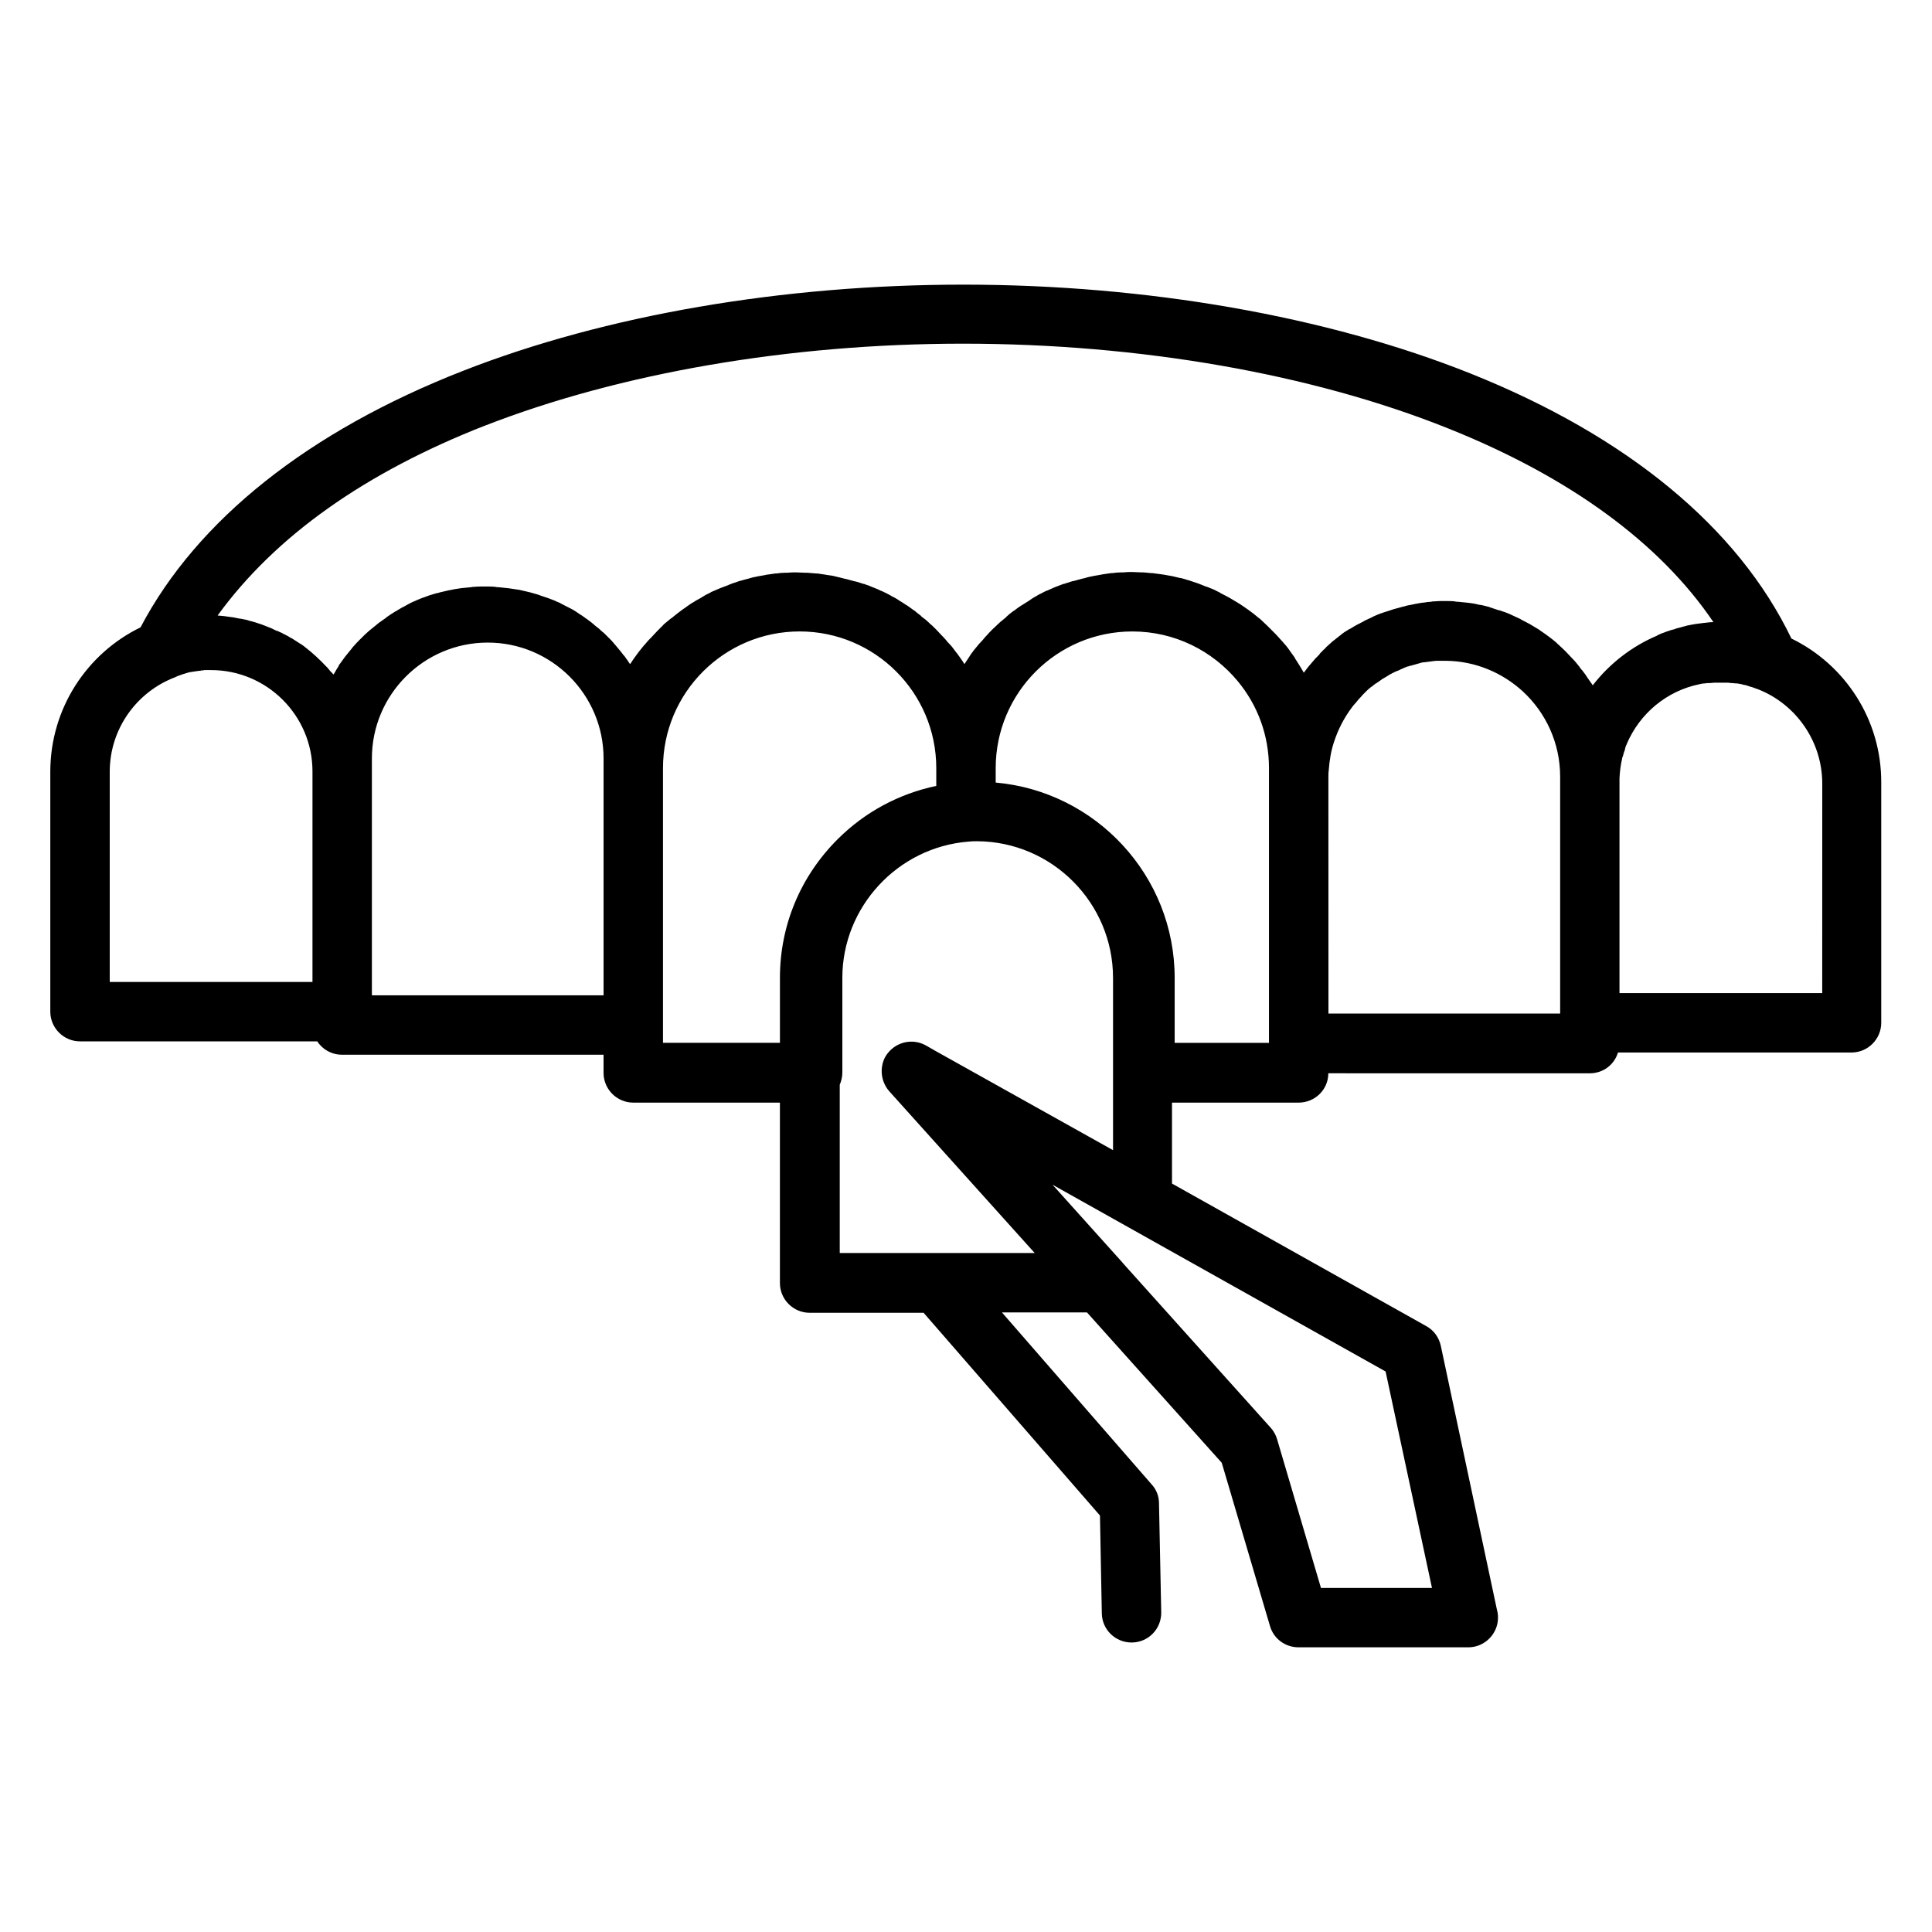 <?xml version="1.0" encoding="UTF-8"?>
<!-- Uploaded to: ICON Repo, www.iconrepo.com, Generator: ICON Repo Mixer Tools -->
<svg fill="#000000" width="800px" height="800px" version="1.1" viewBox="144 144 512 512" xmlns="http://www.w3.org/2000/svg">
 <path d="m618.74 313.21c-14.168-29.422-43.492-53.629-85.117-70.258-37.98-15.156-85.707-23.52-134.32-23.52-47.824 0-94.859 8.07-132.55 22.828-41.031 16.039-70.555 39.559-85.512 67.996-14.168 6.887-23.91 21.453-23.91 38.277v63.566c0 4.328 3.543 7.871 7.871 7.871h62.879c1.379 2.164 3.836 3.543 6.594 3.543h69.273v4.82c0 4.328 3.543 7.871 7.871 7.871h38.867v47.824c0 4.328 3.543 7.871 7.871 7.871h30.207l46.738 53.727 0.492 25.977c0.098 4.328 3.641 7.676 7.871 7.676h0.195c4.328-0.098 7.773-3.641 7.676-8.07l-0.59-28.832c0-1.871-0.688-3.641-1.969-5.019l-39.656-45.559h22.535l35.719 39.852 12.793 43.297c0.984 3.344 4.035 5.609 7.578 5.609h44.969c4.328 0 7.871-3.543 7.871-7.871 0-0.789-0.098-1.477-0.297-2.164l-14.859-69.863c-0.492-2.262-1.871-4.133-3.836-5.215l-67.402-37.785v-21.453h33.555c4.328 0 7.871-3.445 7.871-7.773l69.285 0.004c3.543 0 6.496-2.262 7.477-5.512h61.895c4.328 0 7.871-3.543 7.871-7.871v-63.566c0.098-16.828-9.645-31.391-23.812-38.277zm-346.27-56.387c35.816-13.973 80.887-21.746 126.74-21.746 46.738 0 92.398 7.969 128.51 22.434 32.273 12.891 56.188 30.406 70.355 51.363h-0.098c-0.789 0-1.477 0.098-2.262 0.195h-0.098c-0.789 0.098-1.574 0.195-2.262 0.297-0.195 0-0.395 0.098-0.59 0.098-0.492 0.098-0.984 0.195-1.574 0.297-0.395 0.098-0.688 0.195-1.082 0.297-0.395 0.098-0.688 0.195-1.082 0.297-0.395 0.098-0.887 0.195-1.277 0.395-0.297 0.098-0.492 0.098-0.789 0.195-0.492 0.195-0.984 0.297-1.477 0.492-0.195 0.098-0.297 0.098-0.492 0.195-0.59 0.195-1.082 0.395-1.672 0.688 0 0-0.098 0-0.098 0.098-6.789 2.856-12.695 7.477-17.121 13.188-0.195-0.195-0.297-0.492-0.492-0.688-0.297-0.395-0.59-0.887-0.887-1.277-0.195-0.297-0.395-0.59-0.59-0.887-0.395-0.492-0.688-0.984-1.082-1.379-0.195-0.195-0.297-0.395-0.492-0.688-0.59-0.688-1.082-1.379-1.672-1.969-0.098-0.098-0.098-0.098-0.195-0.195-0.59-0.59-1.082-1.18-1.672-1.77-0.195-0.195-0.297-0.297-0.492-0.492-0.492-0.492-1.082-0.984-1.574-1.477-0.098-0.098-0.297-0.195-0.395-0.395-1.379-1.18-2.856-2.262-4.328-3.246-0.098-0.098-0.297-0.195-0.395-0.297-0.688-0.395-1.277-0.789-1.969-1.18-0.195-0.098-0.297-0.195-0.492-0.297-0.789-0.395-1.477-0.789-2.262-1.18 0 0-0.098 0-0.098-0.098-0.887-0.395-1.672-0.789-2.559-1.18-0.098-0.098-0.297-0.098-0.395-0.195-0.688-0.297-1.477-0.59-2.164-0.789-0.195-0.098-0.395-0.195-0.688-0.195-0.688-0.195-1.379-0.492-2.066-0.688-0.195-0.098-0.395-0.098-0.492-0.195-0.887-0.195-1.77-0.492-2.656-0.59-0.098 0-0.297 0-0.395-0.098-0.789-0.195-1.574-0.297-2.363-0.395-0.297 0-0.59-0.098-0.887-0.098-0.688-0.098-1.379-0.098-1.969-0.195-0.297 0-0.59 0-0.789-0.098-0.887-0.098-1.871-0.098-2.856-0.098-0.887 0-1.77 0-2.656 0.098-0.297 0-0.59 0-0.789 0.098-0.59 0-1.18 0.098-1.77 0.195-0.297 0-0.59 0.098-0.887 0.098-0.59 0.098-1.082 0.195-1.672 0.297-0.297 0.098-0.59 0.098-0.887 0.195-0.59 0.098-1.18 0.195-1.77 0.395-0.297 0.098-0.492 0.098-0.789 0.195-0.688 0.195-1.477 0.395-2.164 0.59-0.098 0-0.195 0.098-0.297 0.098-0.789 0.297-1.574 0.492-2.461 0.789-0.195 0.098-0.395 0.195-0.59 0.195-0.59 0.195-1.18 0.492-1.672 0.688-0.297 0.098-0.59 0.297-0.789 0.395-0.492 0.195-0.984 0.492-1.477 0.688-0.297 0.098-0.59 0.297-0.887 0.492-0.492 0.195-0.887 0.492-1.379 0.688-0.297 0.195-0.59 0.297-0.887 0.492-0.492 0.297-0.887 0.59-1.379 0.789-0.297 0.195-0.492 0.297-0.789 0.492-0.688 0.395-1.277 0.887-1.871 1.379-0.297 0.195-0.59 0.492-0.887 0.688-0.297 0.297-0.688 0.492-0.984 0.789-0.297 0.297-0.688 0.59-0.984 0.887s-0.59 0.492-0.789 0.789c-0.297 0.297-0.688 0.59-0.984 0.984-0.297 0.195-0.492 0.492-0.688 0.789l-0.984 0.984c-0.195 0.195-0.395 0.492-0.59 0.688-0.887 0.984-1.672 1.969-2.461 3.051-0.688-1.18-1.379-2.363-2.164-3.543-0.098-0.098-0.195-0.195-0.195-0.395-0.395-0.59-0.887-1.18-1.277-1.77-0.098-0.098-0.098-0.195-0.195-0.297-0.395-0.492-0.688-0.984-1.082-1.379-0.195-0.195-0.395-0.492-0.59-0.688-0.297-0.297-0.59-0.688-0.887-0.984-0.395-0.395-0.688-0.789-1.082-1.18-0.297-0.297-0.492-0.492-0.789-0.789s-0.59-0.59-0.887-0.887l-0.59-0.59c-0.59-0.59-1.18-1.082-1.77-1.672-0.098-0.098-0.195-0.195-0.395-0.297-0.395-0.297-0.688-0.59-1.082-0.887-0.195-0.098-0.297-0.297-0.492-0.395-0.789-0.59-1.574-1.18-2.461-1.77-0.395-0.297-0.789-0.492-1.18-0.789-0.195-0.098-0.395-0.195-0.492-0.297-1.277-0.789-2.461-1.477-3.836-2.164-0.195-0.098-0.492-0.195-0.688-0.395-0.395-0.195-0.789-0.395-1.18-0.59-0.492-0.297-1.082-0.492-1.574-0.688-0.395-0.195-0.688-0.297-1.082-0.395-0.297-0.098-0.688-0.297-0.984-0.395-0.297-0.098-0.688-0.297-0.984-0.395-0.59-0.195-1.18-0.395-1.77-0.59-0.297-0.098-0.59-0.195-0.887-0.297-0.492-0.098-0.887-0.297-1.379-0.395-0.297-0.098-0.59-0.195-0.887-0.195-0.688-0.195-1.379-0.297-2.066-0.492-0.195 0-0.395-0.098-0.59-0.098-0.59-0.098-1.18-0.195-1.672-0.297-0.195 0-0.492-0.098-0.688-0.098-0.789-0.098-1.477-0.195-2.262-0.297h-0.297c-0.688-0.098-1.379-0.098-2.066-0.195h-0.59c-0.789 0-1.574-0.098-2.363-0.098s-1.574 0-2.363 0.098h-0.59c-0.789 0-1.574 0.098-2.363 0.195h-0.297c-0.688 0.098-1.379 0.195-2.066 0.297-0.195 0-0.395 0.098-0.492 0.098-0.789 0.098-1.477 0.297-2.262 0.395-0.098 0-0.297 0.098-0.395 0.098-0.688 0.098-1.277 0.297-1.969 0.492-0.195 0-0.297 0.098-0.492 0.098-0.688 0.195-1.477 0.395-2.164 0.59-0.195 0-0.297 0.098-0.492 0.098-0.59 0.195-1.18 0.395-1.871 0.59-0.098 0.098-0.297 0.098-0.395 0.098-0.688 0.297-1.379 0.492-2.066 0.789-0.195 0.098-0.297 0.098-0.492 0.195-0.59 0.297-1.18 0.492-1.77 0.789-0.098 0-0.195 0.098-0.297 0.098-0.688 0.297-1.277 0.688-1.969 0.984-0.195 0.098-0.297 0.195-0.492 0.297-0.59 0.297-1.18 0.688-1.77 1.082l-0.098 0.098c-0.59 0.395-1.277 0.789-1.871 1.18-0.195 0.098-0.297 0.195-0.492 0.297-0.59 0.395-1.18 0.789-1.77 1.277-0.098 0-0.098 0.098-0.195 0.098-0.492 0.395-1.082 0.789-1.574 1.277-0.098 0.098-0.297 0.195-0.395 0.395-0.59 0.492-1.082 0.887-1.672 1.379-0.098 0.098-0.195 0.195-0.297 0.297-0.492 0.395-0.887 0.887-1.379 1.277-0.098 0.098-0.195 0.195-0.395 0.395-0.492 0.492-0.984 0.984-1.477 1.574-0.098 0.098-0.195 0.195-0.297 0.297-0.395 0.492-0.789 0.984-1.277 1.477-0.098 0.098-0.195 0.195-0.297 0.297-0.492 0.59-0.887 1.082-1.379 1.672-0.098 0.098-0.195 0.297-0.297 0.395-0.395 0.492-0.789 1.082-1.082 1.574-0.098 0.098-0.098 0.195-0.195 0.297-0.297 0.492-0.688 0.984-0.984 1.477-0.297-0.492-0.59-0.984-0.984-1.477-0.098-0.098-0.098-0.195-0.195-0.297-0.395-0.59-0.789-1.082-1.18-1.574-0.098-0.098-0.195-0.297-0.297-0.395-0.395-0.59-0.887-1.18-1.379-1.672-0.098-0.098-0.195-0.195-0.297-0.297-0.395-0.492-0.789-0.984-1.277-1.477-0.098-0.098-0.195-0.195-0.297-0.297-0.492-0.492-0.984-1.082-1.477-1.574l-0.395-0.395c-0.492-0.492-0.887-0.887-1.379-1.277-0.098-0.098-0.195-0.195-0.297-0.297-0.492-0.492-1.082-0.984-1.672-1.379-0.098-0.098-0.297-0.195-0.395-0.395-0.492-0.395-1.082-0.789-1.574-1.277-0.098 0-0.098-0.098-0.195-0.098-0.59-0.395-1.18-0.887-1.77-1.277-0.195-0.098-0.297-0.195-0.492-0.297-0.59-0.395-1.18-0.789-1.871-1.18l-0.098-0.098c-0.59-0.395-1.18-0.688-1.77-0.984-0.195-0.098-0.297-0.195-0.492-0.297-0.59-0.297-1.277-0.688-1.969-0.984-0.098-0.098-0.195-0.098-0.297-0.098-0.59-0.297-1.18-0.59-1.77-0.789-0.195-0.098-0.297-0.098-0.492-0.195-0.688-0.297-1.379-0.59-2.066-0.789-0.098-0.098-0.297-0.098-0.395-0.098-0.59-0.195-1.18-0.395-1.871-0.59-0.195 0-0.297-0.098-0.492-0.098-0.688-0.195-1.379-0.395-2.164-0.59-0.195 0-0.297-0.098-0.492-0.098-0.59-0.195-1.277-0.297-1.969-0.492-0.098 0-0.297-0.098-0.395-0.098-0.688-0.195-1.477-0.297-2.262-0.395-0.195 0-0.395-0.098-0.492-0.098-0.688-0.098-1.379-0.195-2.066-0.297h-0.297c-0.789-0.098-1.574-0.098-2.363-0.195h-0.59c-0.789 0-1.574-0.098-2.363-0.098-0.789 0-1.574 0-2.363 0.098h-0.59c-0.789 0-1.574 0.098-2.262 0.195h-0.297c-0.688 0.098-1.379 0.195-2.066 0.297-0.195 0-0.297 0-0.492 0.098-0.789 0.098-1.477 0.297-2.262 0.395-0.098 0-0.297 0.098-0.395 0.098-0.688 0.098-1.277 0.297-1.969 0.492-0.098 0-0.297 0.098-0.395 0.098-0.688 0.195-1.477 0.395-2.164 0.59-0.195 0.098-0.297 0.098-0.492 0.195-0.688 0.195-1.277 0.395-1.969 0.688-0.098 0-0.195 0.098-0.195 0.098-0.688 0.297-1.379 0.492-2.066 0.789-0.195 0.098-0.297 0.098-0.492 0.195-0.688 0.297-1.379 0.59-2.066 0.887 0 0-0.098 0-0.098 0.098-0.59 0.297-1.277 0.59-1.871 0.984-0.195 0.098-0.297 0.195-0.492 0.297-0.59 0.395-1.277 0.688-1.871 1.082-0.098 0.098-0.195 0.098-0.297 0.195-0.59 0.297-1.082 0.688-1.672 1.082-0.098 0.098-0.297 0.195-0.395 0.297-0.59 0.395-1.18 0.789-1.77 1.277-0.098 0.098-0.297 0.195-0.395 0.297-0.492 0.395-0.984 0.789-1.477 1.18-0.098 0.098-0.195 0.195-0.297 0.195-0.59 0.492-1.082 0.887-1.672 1.379-0.098 0.098-0.297 0.195-0.395 0.395-0.492 0.492-0.984 0.984-1.477 1.477l-0.098 0.098c-0.492 0.492-0.984 1.082-1.477 1.574-0.098 0.098-0.195 0.297-0.395 0.395-0.492 0.492-0.984 1.082-1.477 1.672-0.098 0.098-0.098 0.098-0.195 0.195-0.395 0.492-0.887 1.082-1.277 1.574-0.098 0.098-0.195 0.297-0.297 0.395-0.395 0.59-0.887 1.18-1.277 1.77-0.098 0.098-0.098 0.195-0.195 0.297-0.195 0.297-0.395 0.59-0.59 0.887-0.098-0.098-0.098-0.195-0.195-0.195-0.395-0.688-0.887-1.277-1.277-1.871-0.098-0.098-0.098-0.195-0.195-0.195-0.492-0.688-1.082-1.379-1.574-1.969-0.195-0.195-0.297-0.395-0.492-0.59-0.395-0.492-0.789-0.887-1.18-1.379-0.195-0.195-0.395-0.395-0.59-0.59-0.395-0.395-0.887-0.887-1.277-1.277-0.195-0.195-0.395-0.395-0.59-0.492-0.59-0.59-1.277-1.18-1.969-1.672-0.098-0.098-0.195-0.098-0.195-0.195-0.59-0.492-1.18-0.984-1.77-1.379-0.195-0.195-0.492-0.297-0.688-0.492-0.492-0.395-0.984-0.688-1.477-0.984-0.195-0.195-0.492-0.297-0.688-0.492-0.59-0.395-1.082-0.688-1.672-0.984-0.195-0.098-0.395-0.195-0.59-0.297-0.789-0.395-1.574-0.789-2.262-1.18-0.195-0.098-0.395-0.195-0.492-0.195-0.59-0.297-1.277-0.59-1.871-0.789-0.297-0.098-0.492-0.195-0.789-0.297-0.59-0.195-1.18-0.395-1.77-0.59-0.297-0.098-0.492-0.195-0.789-0.297-0.688-0.195-1.379-0.395-2.066-0.59-0.098 0-0.297-0.098-0.395-0.098-0.887-0.195-1.672-0.395-2.559-0.59-0.195 0-0.492-0.098-0.688-0.098-0.688-0.098-1.277-0.195-1.969-0.297-0.297 0-0.59-0.098-0.887-0.098-0.59-0.098-1.277-0.098-1.871-0.195-0.297 0-0.59 0-0.887-0.098-0.887-0.098-1.871-0.098-2.754-0.098-0.984 0-1.969 0-2.856 0.098-0.297 0-0.59 0-0.887 0.098-0.688 0.098-1.379 0.098-2.066 0.195-0.297 0-0.59 0.098-0.789 0.098-0.887 0.098-1.871 0.297-2.754 0.492h-0.098c-0.887 0.195-1.77 0.395-2.559 0.59-0.297 0.098-0.492 0.195-0.789 0.195-0.688 0.195-1.277 0.395-1.969 0.59-0.297 0.098-0.492 0.195-0.789 0.297-0.887 0.297-1.672 0.59-2.559 0.984-0.098 0-0.098 0.098-0.195 0.098-0.789 0.297-1.574 0.688-2.262 1.082-0.195 0.098-0.492 0.297-0.688 0.395-0.59 0.297-1.18 0.59-1.77 0.984-0.195 0.098-0.395 0.297-0.688 0.395-0.789 0.492-1.574 0.984-2.262 1.477-0.098 0.098-0.195 0.098-0.195 0.195-0.688 0.492-1.277 0.887-1.969 1.379-0.195 0.195-0.395 0.297-0.59 0.492-0.492 0.395-1.082 0.887-1.574 1.277-0.195 0.195-0.395 0.297-0.59 0.492-0.688 0.59-1.277 1.18-1.969 1.871-0.098 0.098-0.195 0.195-0.297 0.297-0.59 0.59-1.082 1.082-1.574 1.672-0.195 0.195-0.395 0.395-0.492 0.59-0.395 0.492-0.887 1.082-1.277 1.574-0.195 0.195-0.297 0.395-0.492 0.59-0.492 0.688-1.082 1.477-1.574 2.164-0.098 0.098-0.195 0.195-0.195 0.395-0.395 0.59-0.789 1.277-1.18 1.969-0.098 0.098-0.098 0.195-0.195 0.297l-0.195-0.195c-0.195-0.195-0.297-0.395-0.492-0.492-0.297-0.395-0.59-0.688-0.887-1.082-0.098-0.098-0.195-0.195-0.297-0.297-1.77-1.871-3.641-3.641-5.707-5.215 0 0-0.098 0-0.098-0.098-0.492-0.395-0.984-0.688-1.477-0.984-0.098-0.098-0.195-0.098-0.297-0.195-0.492-0.297-0.887-0.59-1.379-0.887-0.098-0.098-0.297-0.195-0.395-0.195-0.492-0.297-0.887-0.59-1.379-0.789-0.098-0.098-0.297-0.195-0.395-0.195-0.492-0.297-0.887-0.492-1.379-0.688-0.195-0.098-0.297-0.195-0.492-0.195-0.492-0.195-0.984-0.395-1.477-0.688-0.195-0.098-0.297-0.098-0.492-0.195-0.492-0.195-0.984-0.395-1.477-0.59-0.195-0.098-0.395-0.098-0.492-0.195-0.492-0.195-0.984-0.297-1.477-0.492-0.195-0.098-0.395-0.098-0.59-0.195-0.492-0.098-0.984-0.297-1.477-0.395-0.195-0.098-0.395-0.098-0.59-0.195-0.492-0.098-0.984-0.195-1.477-0.297-0.195 0-0.492-0.098-0.688-0.098-0.492-0.098-0.984-0.195-1.477-0.297-0.297 0-0.492-0.098-0.789-0.098-0.492-0.098-0.887-0.098-1.379-0.195-0.297 0-0.59-0.098-0.887-0.098-0.395 0-0.688-0.098-1.082-0.098 15.379-21.168 39.191-37.898 70.777-50.297zm223.57 92.988c0-0.59 0-1.18 0.098-1.77 0.195-2.559 0.59-5.019 1.379-7.379 1.082-3.344 2.656-6.394 4.723-9.152 0.297-0.395 0.59-0.789 0.887-1.082l0.098-0.098c0.297-0.395 0.59-0.688 0.887-1.082l0.098-0.098c0.297-0.297 0.59-0.59 0.887-0.984l0.098-0.098c0.297-0.297 0.59-0.59 0.887-0.887l0.195-0.195c0.297-0.297 0.59-0.492 0.887-0.789 0.098-0.098 0.195-0.098 0.297-0.195 0.297-0.195 0.59-0.492 0.887-0.688 0.098-0.098 0.195-0.195 0.297-0.195 0.297-0.195 0.59-0.395 0.887-0.59 0.098-0.098 0.297-0.195 0.395-0.297 0.297-0.195 0.492-0.395 0.789-0.492 0.098-0.098 0.297-0.195 0.492-0.297 0.297-0.195 0.492-0.297 0.789-0.492 0.195-0.098 0.297-0.195 0.492-0.297 0.297-0.098 0.492-0.297 0.789-0.395 0.195-0.098 0.395-0.195 0.59-0.297 0.297-0.098 0.492-0.195 0.789-0.297 0.195-0.098 0.395-0.195 0.59-0.297 0.195-0.098 0.492-0.195 0.688-0.297 0.195-0.098 0.395-0.195 0.688-0.297 0.195-0.098 0.492-0.195 0.688-0.195 0.195-0.098 0.492-0.195 0.688-0.195 0.195-0.098 0.492-0.098 0.688-0.195 0.195-0.098 0.492-0.098 0.688-0.195 0.195-0.098 0.492-0.098 0.688-0.195 0.195-0.098 0.492-0.098 0.688-0.195 0.297-0.098 0.492-0.098 0.789-0.098 0.195 0 0.492-0.098 0.688-0.098 0.297 0 0.59-0.098 0.789-0.098 0.195 0 0.492-0.098 0.688-0.098 0.297 0 0.59-0.098 0.984-0.098h0.59 1.477 0.492c7.773 0.098 14.859 3.148 20.27 8.07 6.102 5.609 9.938 13.676 9.938 22.633v62.777h-61.402zm-269.23 54.418h-53.727v-55.695c0-11.414 7.184-21.254 17.418-25.094 0.098-0.098 0.297-0.098 0.395-0.195 0.195-0.098 0.492-0.195 0.789-0.297 0.195-0.098 0.395-0.098 0.492-0.195 0.195-0.098 0.492-0.098 0.688-0.195 0.195-0.098 0.395-0.098 0.59-0.195 0.195-0.098 0.492-0.098 0.688-0.195 0.195 0 0.395-0.098 0.59-0.098s0.492-0.098 0.688-0.098 0.395-0.098 0.59-0.098c0.297 0 0.492-0.098 0.789-0.098 0.195 0 0.395 0 0.492-0.098 0.297 0 0.59 0 0.887-0.098h0.492 1.277c14.762 0 26.863 12.004 26.863 26.863zm15.746 3.543v-62.781c0-16.926 13.777-30.699 30.699-30.699 16.926 0 30.699 13.777 30.699 30.699v62.781zm77.145 12.691v-72.914c0-19.977 16.234-36.211 36.211-36.211 19.977 0 36.211 16.234 36.211 36.211v4.723c-9.84 2.066-18.895 6.887-26.176 14.168-9.84 9.84-15.254 22.828-15.254 36.703v17.219h-30.996zm203.79 144.36h-29.422l-11.609-39.359c-0.297-1.082-0.887-2.164-1.672-3.051l-38.965-43.395c-0.195-0.195-0.395-0.492-0.59-0.688l-18.301-20.367 88.266 49.496zm-134.12-143.77c-3.344-1.871-7.578-1.082-10.035 1.969-1.082 1.277-1.574 2.856-1.672 4.43-0.098 2.066 0.59 4.133 1.969 5.707l14.859 16.531 23.715 26.371h-51.664v-44.574c0.395-0.984 0.688-2.066 0.688-3.246v-25.094c0-18.793 14.66-34.637 33.457-36.113 0.887-0.098 1.672-0.098 2.262-0.098 19.875 0.098 36.016 16.336 36.016 36.211v45.656l-46.84-26.176zm18.5-69.664v-3.836c0-19.977 16.234-36.211 36.211-36.211 11.219 0 21.254 5.117 27.945 13.188 5.215 6.297 8.266 14.27 8.266 23.027v72.816h-24.992v-17.219c0-27.07-20.863-49.406-47.43-51.766zm219.04 55.793h-53.727v-55.695-1.18-0.098c0.098-1.77 0.297-3.445 0.688-5.117v-0.098c0.098-0.297 0.195-0.59 0.297-0.887 0-0.098 0.098-0.297 0.098-0.395 0.098-0.195 0.098-0.395 0.195-0.59 0.098-0.195 0.195-0.492 0.195-0.688 0-0.098 0.098-0.195 0.098-0.395 0.098-0.297 0.195-0.59 0.395-0.887v-0.098c3.445-7.969 10.527-13.973 19.285-15.742 0.395-0.098 0.789-0.195 1.18-0.195h0.195c0.395-0.098 0.688-0.098 1.082-0.098h0.297c0.395 0 0.688-0.098 1.082-0.098h0.297 1.379 1.379 0.297c0.395 0 0.688 0 1.082 0.098h0.297c0.395 0 0.688 0.098 1.082 0.098h0.297c0.395 0.098 0.688 0.098 1.082 0.195 0.098 0 0.195 0 0.297 0.098 0.297 0.098 0.688 0.098 0.984 0.195 0.098 0 0.195 0.098 0.297 0.098 0.297 0.098 0.59 0.195 0.887 0.297 0.098 0 0.297 0.098 0.395 0.098 0.297 0.098 0.492 0.195 0.789 0.297 0.195 0.098 0.395 0.098 0.59 0.195 10.035 3.836 17.219 13.676 17.219 25.094z"/>
</svg>
